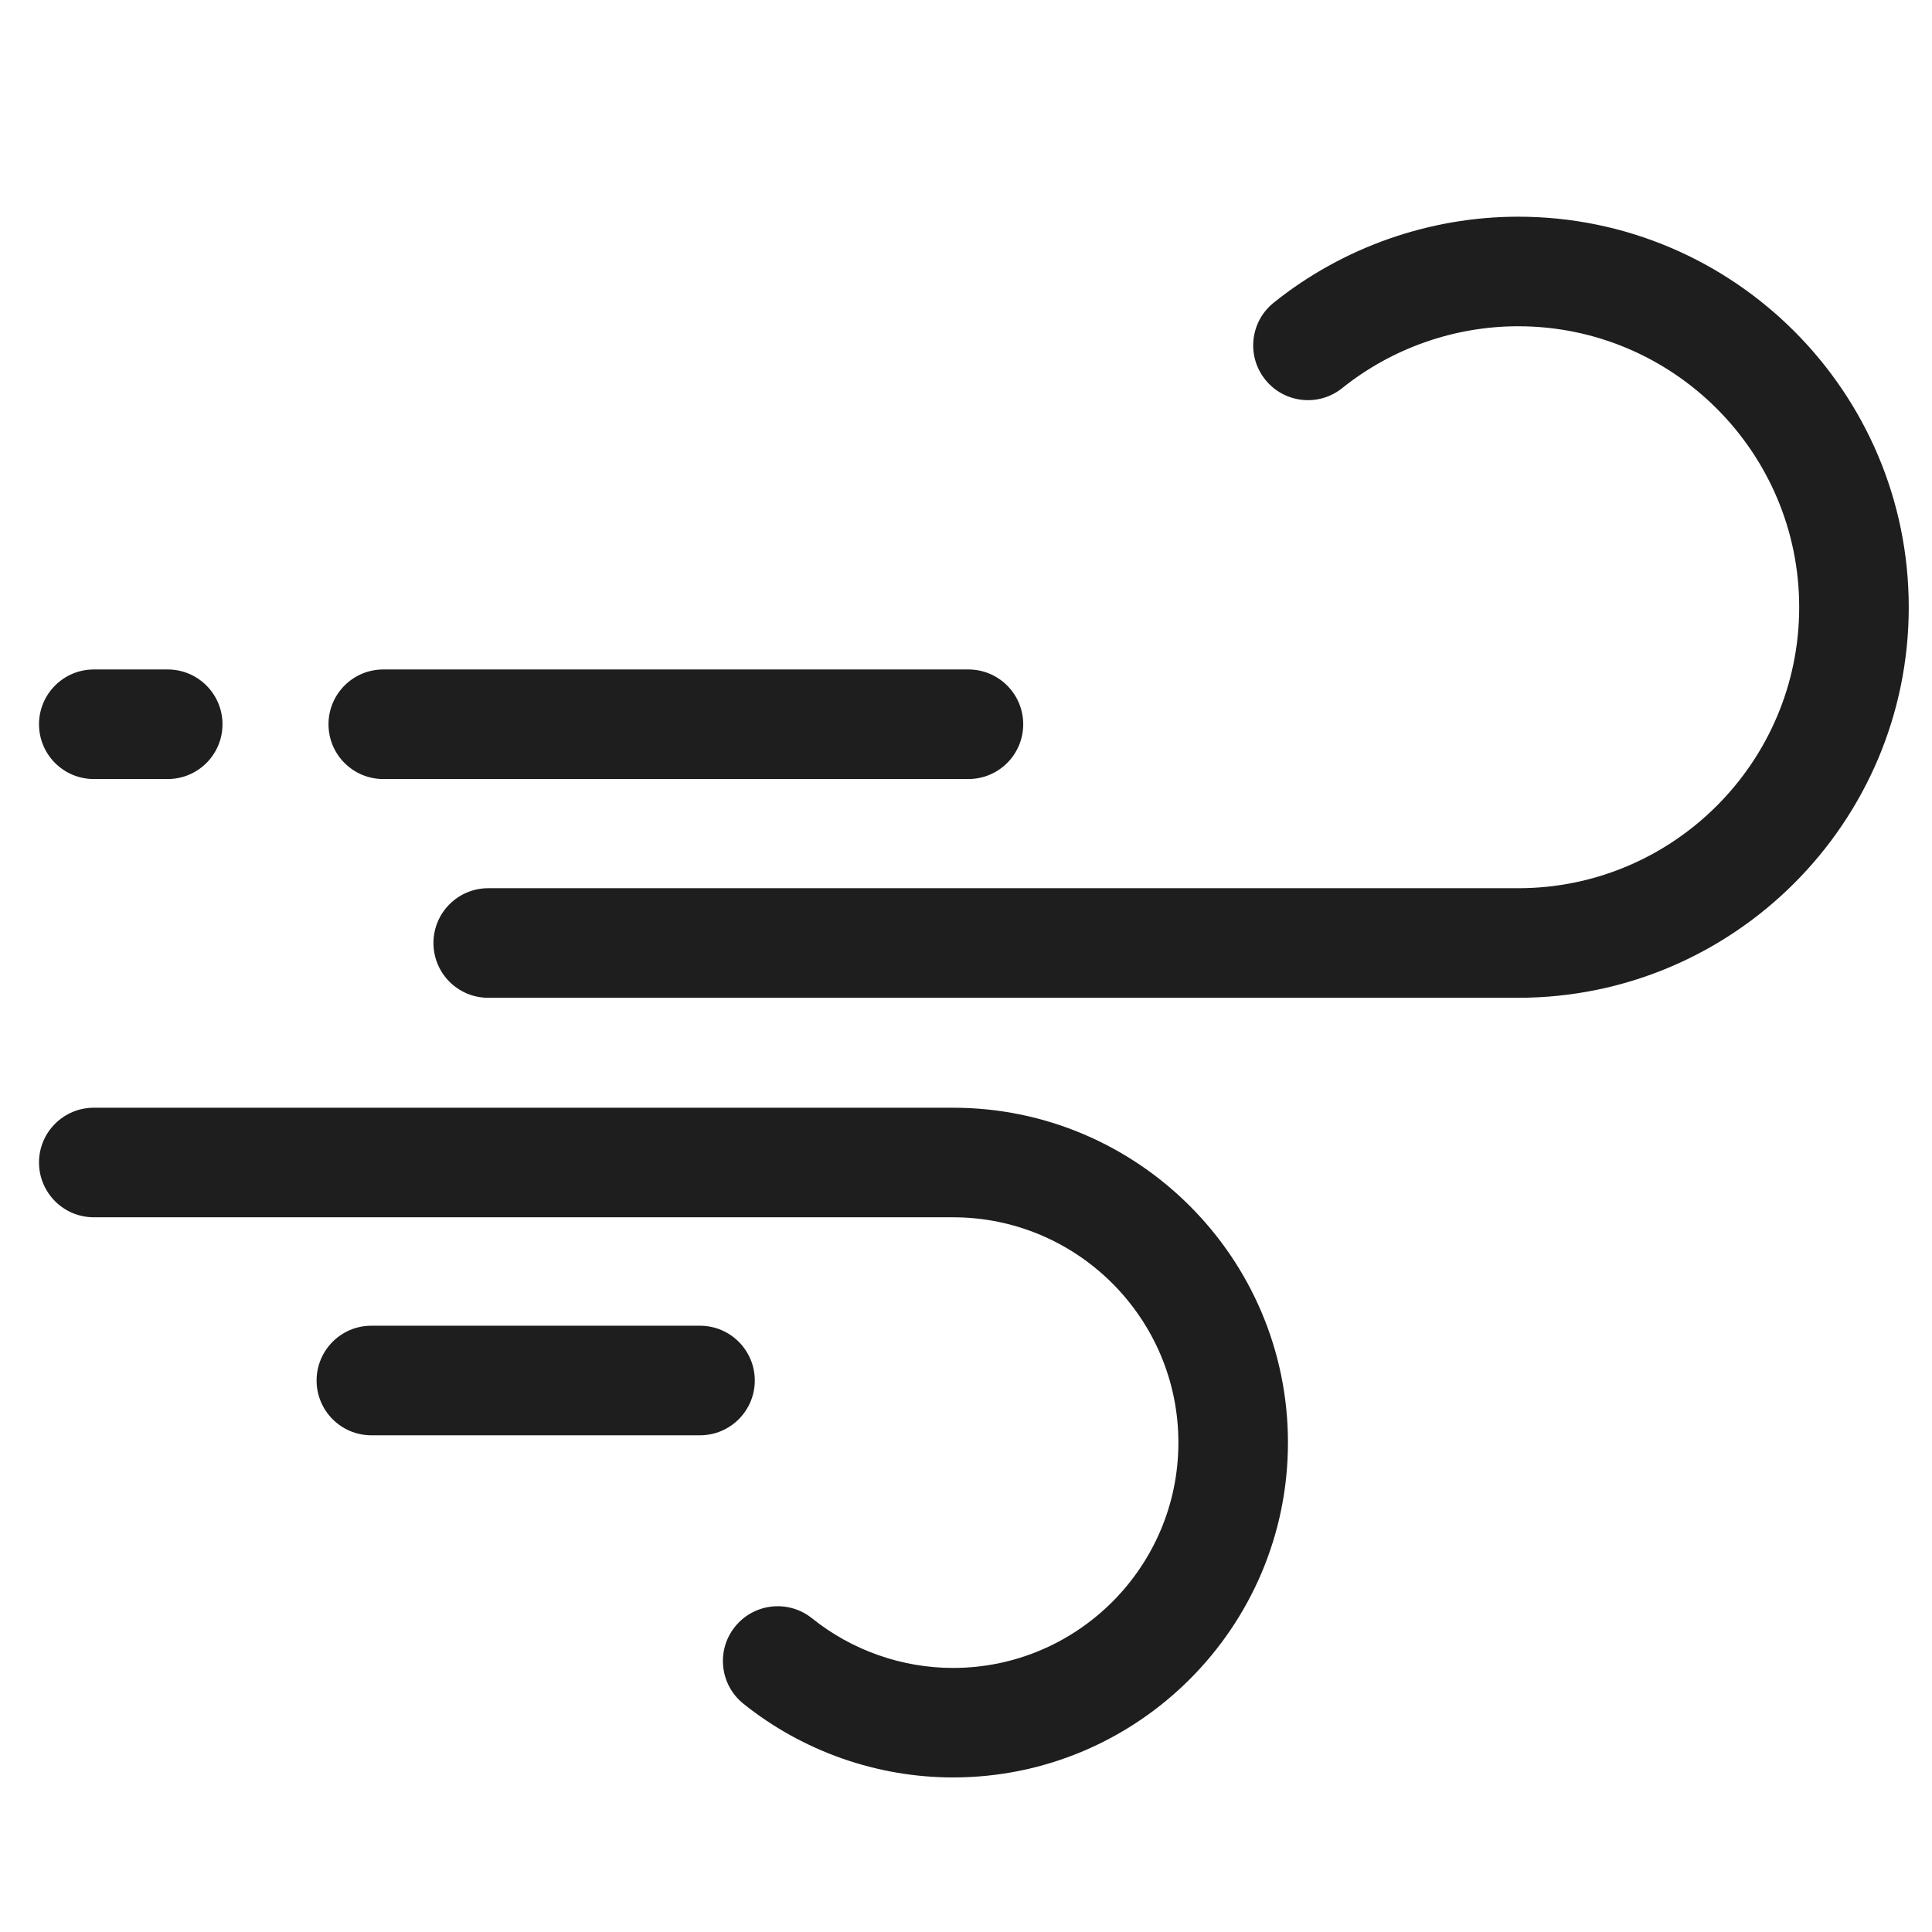 <svg width="31" height="31" viewBox="0 0 31 31" fill="none" xmlns="http://www.w3.org/2000/svg">
<g clip-path="url(#clip0)">
<path d="M24.36 3.477C22.939 3.477 21.545 3.967 20.437 4.857C20.058 5.161 19.998 5.714 20.302 6.092C20.606 6.471 21.159 6.531 21.537 6.227C22.335 5.587 23.337 5.235 24.36 5.235C26.846 5.235 28.869 7.257 28.869 9.743C28.869 12.229 26.846 14.252 24.36 14.252H7.833C7.348 14.252 6.955 14.646 6.955 15.131C6.955 15.616 7.348 16.01 7.833 16.01H24.36C27.815 16.01 30.627 13.199 30.627 9.743C30.627 6.288 27.815 3.477 24.36 3.477Z" fill="#1E1E1E"/>
<path d="M6.15 12.5H15.539C16.024 12.5 16.418 12.107 16.418 11.621C16.418 11.136 16.024 10.742 15.539 10.742H6.15C5.664 10.742 5.271 11.136 5.271 11.621C5.271 12.107 5.664 12.5 6.15 12.5Z" fill="#1E1E1E"/>
<path d="M15.292 17.774H1.505C1.02 17.774 0.626 18.167 0.626 18.653C0.626 19.138 1.02 19.532 1.505 19.532H15.292C17.286 19.532 18.908 21.153 18.908 23.147C18.908 25.141 17.286 26.763 15.292 26.763C14.472 26.763 13.668 26.48 13.029 25.966C12.65 25.663 12.097 25.723 11.793 26.102C11.489 26.48 11.55 27.033 11.928 27.337C12.879 28.1 14.073 28.52 15.292 28.52C18.255 28.52 20.666 26.11 20.666 23.147C20.666 20.184 18.255 17.774 15.292 17.774Z" fill="#1E1E1E"/>
<path d="M1.505 12.5H2.691C3.176 12.5 3.57 12.107 3.57 11.621C3.57 11.136 3.176 10.742 2.691 10.742H1.505C1.02 10.742 0.626 11.136 0.626 11.621C0.626 12.107 1.02 12.5 1.505 12.5Z" fill="#1E1E1E"/>
<path d="M12.111 22.151C12.111 21.666 11.717 21.272 11.232 21.272H5.958C5.473 21.272 5.08 21.666 5.08 22.151C5.08 22.636 5.473 23.03 5.958 23.03H11.232C11.717 23.03 12.111 22.636 12.111 22.151Z" fill="#1E1E1E"/>
</g>
<defs>
<clipPath id="clip0">
<rect width="30" height="30" fill="white" transform="translate(0.626 0.999)"/>
</clipPath>
</defs>
</svg>

